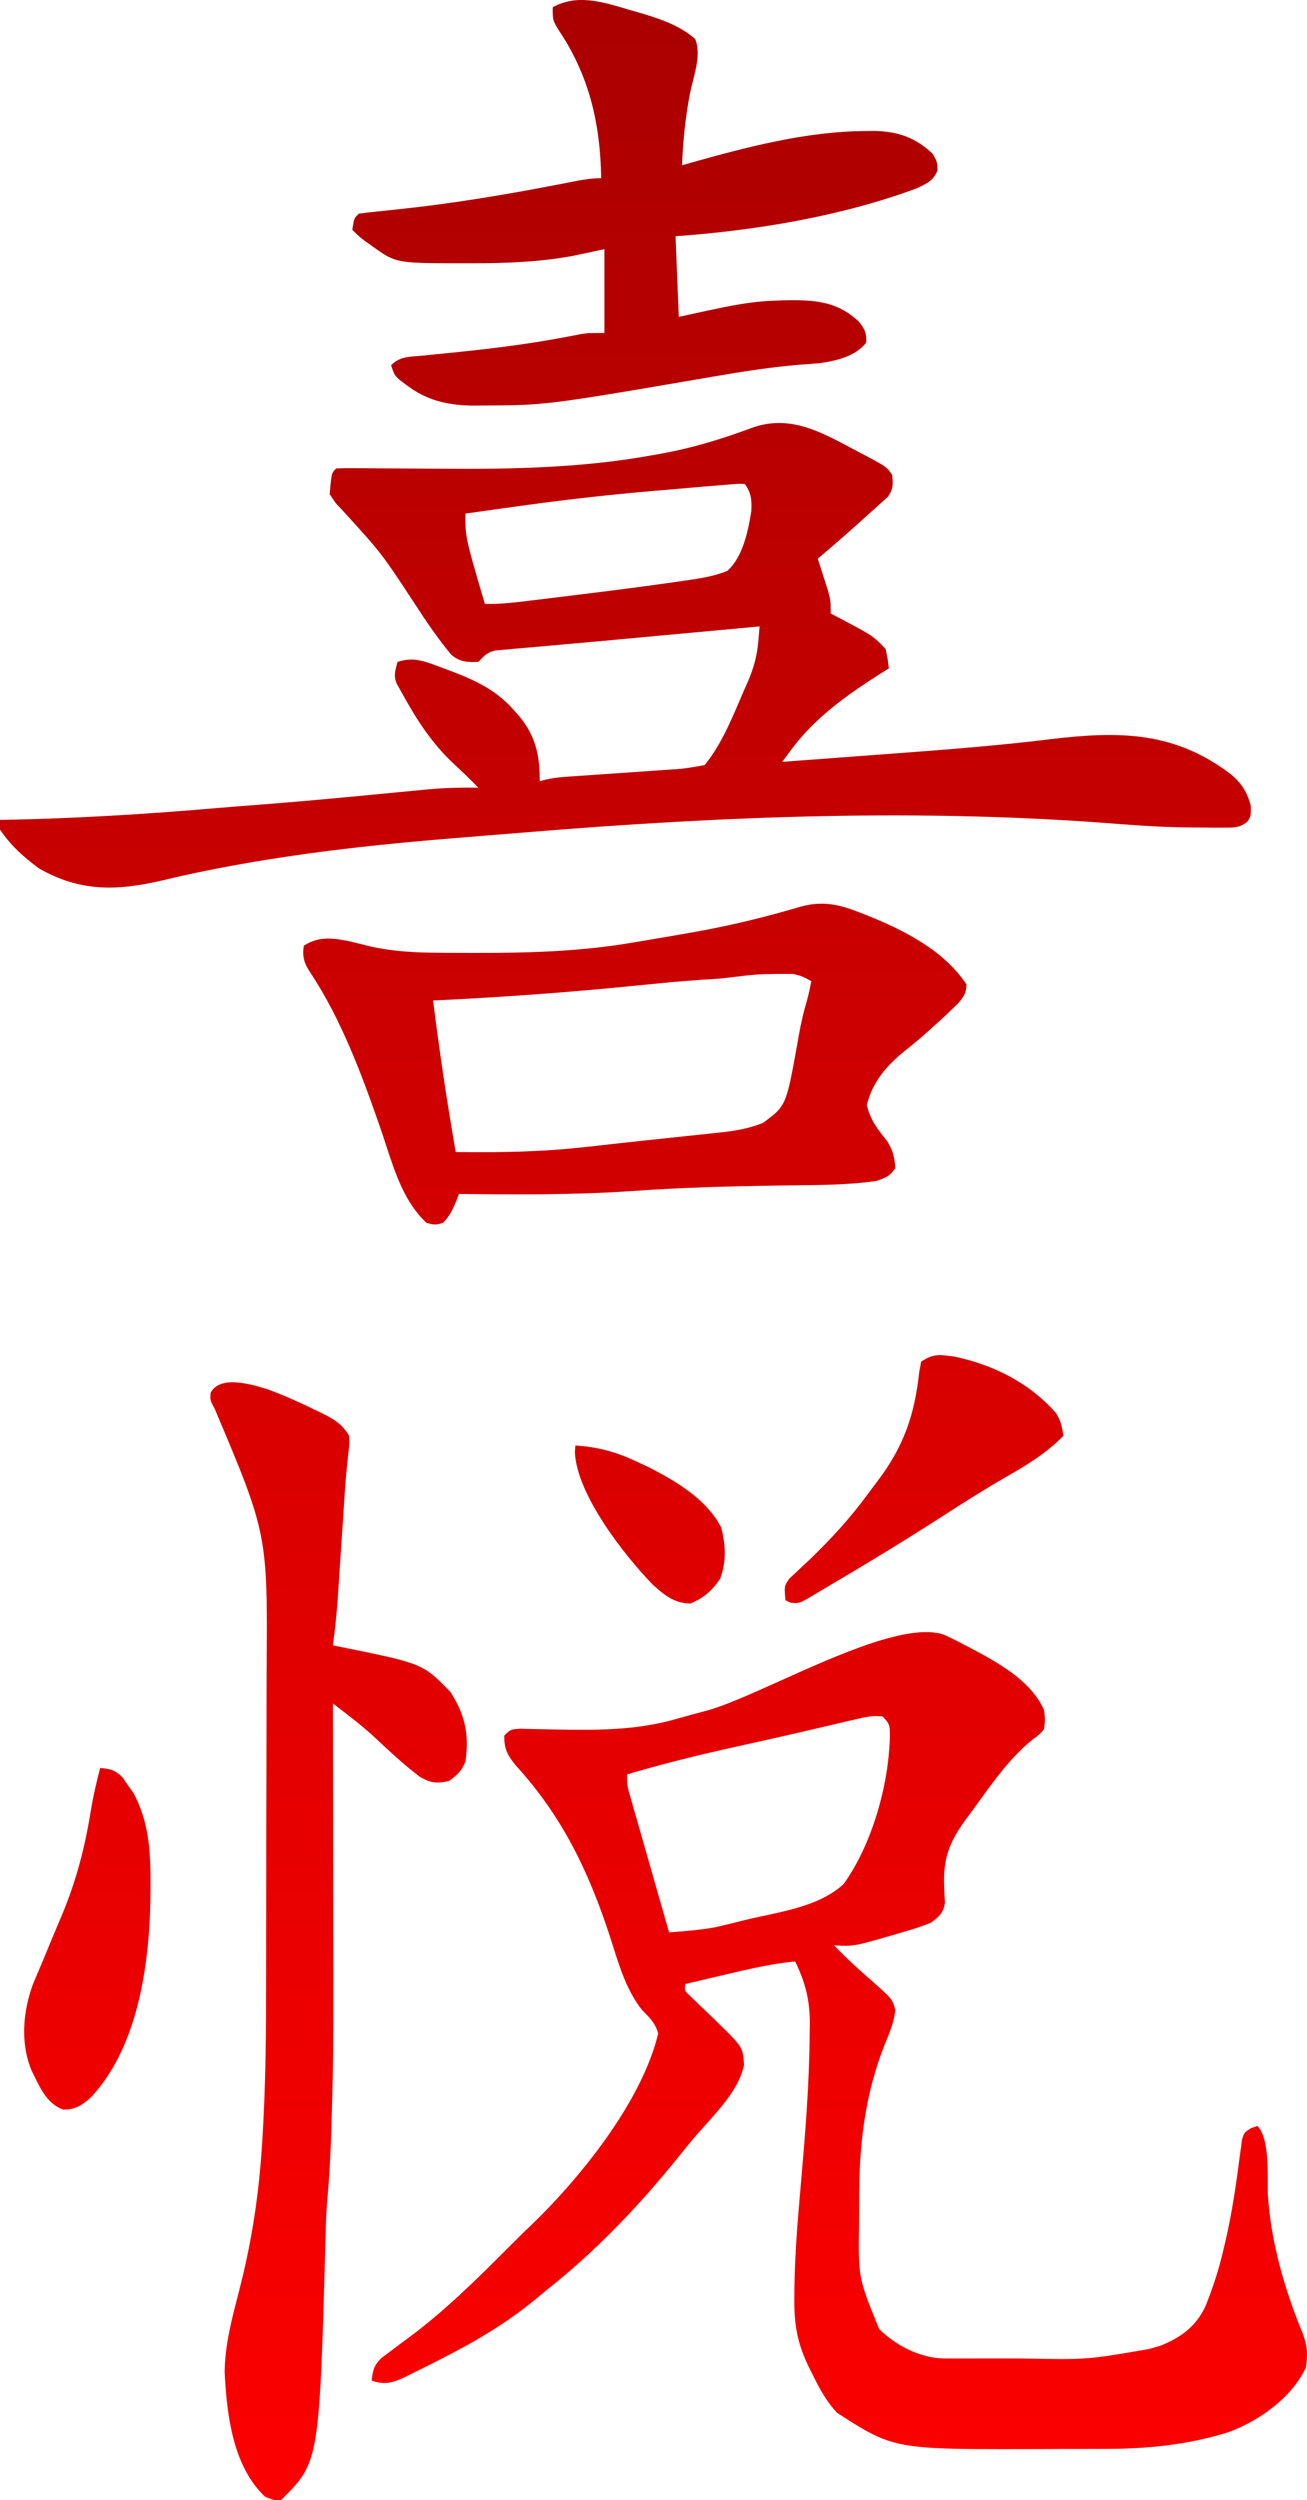 <svg width="182" height="348" viewBox="0 0 182 348" fill="none" xmlns="http://www.w3.org/2000/svg">
<path d="M87.57 1.352L88.79 1.696C91.629 2.524 94.539 3.441 96.797 5.42C97.54 7.148 96.976 9.367 96.472 11.347C96.332 11.902 96.195 12.437 96.094 12.938C95.436 16.291 95.124 19.592 94.969 23.009L95.987 22.711C103.971 20.477 112.208 18.286 120.539 18.24L121.79 18.225C125.051 18.295 127.5 19.154 129.879 21.41C130.219 22.015 130.381 22.302 130.461 22.61C130.534 22.887 130.541 23.18 130.554 23.738C129.96 25.061 129.345 25.375 128.163 25.978C128.078 26.021 127.99 26.066 127.899 26.113L127.825 26.151C117.234 30.103 105.307 32.077 94.069 32.884L94.519 44.105L98.513 43.235C101.524 42.598 104.487 41.976 107.571 41.861L109.013 41.806C113.134 41.727 116.427 41.804 119.564 44.739C120.405 45.722 120.694 46.401 120.624 47.696C119.076 49.605 116.665 50.157 114.311 50.535C113.368 50.628 112.427 50.693 111.481 50.753C107.484 51.082 103.553 51.694 99.604 52.371C82.477 55.309 77.811 56.109 73.117 56.342C71.359 56.429 69.597 56.437 67.176 56.448L65.765 56.457C62.24 56.396 59.367 55.728 56.514 53.531L55.616 52.857C55.326 52.58 55.155 52.417 55.023 52.227C54.834 51.956 54.725 51.63 54.461 50.837C55.541 49.76 56.627 49.678 57.992 49.574C58.197 49.559 58.41 49.543 58.629 49.523L60.678 49.313L61.764 49.207C67.504 48.643 73.191 47.979 78.859 46.896L80.001 46.679L80.968 46.485C81.252 46.444 81.451 46.416 81.651 46.396C82.118 46.349 82.59 46.349 84.167 46.349V34.679L79.975 35.577C75.16 36.49 70.427 36.652 65.544 36.643L64.51 36.645C58.138 36.643 56.096 36.643 54.392 35.886C53.588 35.529 52.86 35.003 51.788 34.23L50.791 33.529C50.415 33.236 50.209 33.077 50.012 32.906C49.775 32.699 49.552 32.477 49.06 31.986C49.21 30.999 49.266 30.625 49.447 30.326C49.556 30.145 49.711 29.99 49.96 29.742C50.887 29.612 51.818 29.509 52.75 29.416C53.358 29.352 53.966 29.288 54.574 29.223L55.559 29.12C62.756 28.355 69.835 27.197 76.941 25.831L78.011 25.625C78.673 25.497 79.335 25.368 79.996 25.238C81.263 24.991 82.422 24.804 83.716 24.804C83.591 17.201 82.057 10.507 77.772 4.159C77.394 3.527 77.193 3.191 77.086 2.828C76.965 2.416 76.965 1.969 76.965 1.015C80.279 -0.844 83.826 0.224 87.264 1.26C87.367 1.291 87.469 1.321 87.57 1.352Z" fill="url(#paint0_linear_665_8434)"/>
<path fill-rule="evenodd" clip-rule="evenodd" d="M120.629 63.47L119.752 63.013C119.339 62.796 118.93 62.578 118.524 62.361L118.524 62.361L118.521 62.359C113.968 59.931 109.763 57.687 104.584 59.592C100.615 61.077 96.653 62.28 92.486 63.071L90.918 63.349C81.174 65.128 71.367 65.323 61.486 65.244C59.328 65.226 57.17 65.211 55.011 65.201C54.134 65.197 53.258 65.193 52.381 65.188L50.701 65.173L49.168 65.164C48.382 65.157 47.595 65.163 46.809 65.201C46.643 65.366 46.52 65.489 46.424 65.63C46.147 66.039 46.098 66.602 45.909 68.791C46.493 69.665 46.698 69.972 46.939 70.248C47.07 70.397 47.211 70.536 47.428 70.752C53.103 76.952 53.103 76.952 57.724 83.996C59.324 86.456 60.936 88.849 62.816 91.106C63.989 92.153 65.099 92.189 66.613 92.132L66.667 92.076L66.699 92.042L66.791 91.946C67.493 91.208 67.877 90.806 68.971 90.544L70.195 90.438L71.651 90.302C72.766 90.21 73.88 90.113 74.994 90.012C75.968 89.923 76.943 89.836 77.918 89.751C80.648 89.513 83.378 89.263 86.107 89.01C92.661 88.399 99.216 87.794 105.771 87.194L105.697 88.103L105.59 89.308C105.419 91.303 104.959 92.951 104.184 94.792L103.717 95.835C103.486 96.362 103.256 96.9 103.023 97.443C101.678 100.584 100.25 103.917 98.119 106.495L98.118 106.495C96.688 106.748 95.972 106.874 95.252 106.961C94.529 107.048 93.802 107.094 92.346 107.188L92.346 107.188C91.552 107.241 90.758 107.296 89.965 107.352C88.689 107.441 87.412 107.529 86.136 107.617C84.856 107.704 83.576 107.792 82.297 107.882L81.083 107.968L79.913 108.046L78.821 108.123C77.825 108.191 76.922 108.3 75.949 108.525L75.165 108.739C75.165 105.164 74.597 102.427 72.267 99.646L71.564 98.864C69.049 95.949 65.901 94.564 62.356 93.238L61.325 92.861L61.011 92.743C59.046 92.004 57.494 91.42 55.361 92.132C55.34 92.206 55.32 92.279 55.3 92.35C55.013 93.365 54.801 94.117 55.238 95.151L55.811 96.171C57.935 100.051 60.037 103.397 63.301 106.428C64.441 107.464 65.528 108.543 66.613 109.637C64.201 109.606 61.842 109.661 59.44 109.888L58.329 109.998L55.898 110.229C53.72 110.441 51.543 110.649 49.365 110.855L48.056 110.978C43.66 111.394 39.262 111.772 34.859 112.105C33.262 112.226 31.665 112.353 30.069 112.489C20.408 113.316 10.788 113.912 1.092 114.105L0 114.125V115.472C1.466 117.664 3.282 119.293 5.401 120.858C11.076 124.14 16.276 124.027 22.504 122.569C35.765 119.393 49.313 117.8 62.888 116.697C63.568 116.642 64.248 116.587 64.928 116.531C66.372 116.413 67.816 116.296 69.26 116.179L69.587 116.153C70.879 116.049 72.171 115.945 73.463 115.839C101.006 113.573 128.505 112.502 156.093 114.718C159.403 114.984 162.702 115.149 166.022 115.183L167.714 115.191L169.269 115.21L170.658 115.202L170.697 115.202C171.975 115.197 172.599 115.194 173.645 114.431C173.857 114.134 173.986 113.954 174.064 113.754C174.184 113.446 174.184 113.091 174.184 112.19C173.656 110.248 172.973 109.143 171.484 107.841C163.592 101.783 155.886 101.738 146.277 102.89C139.121 103.769 131.949 104.331 124.761 104.862C123.086 104.986 121.41 105.112 119.735 105.238C116.131 105.51 112.526 105.779 108.922 106.046L109.47 105.305L110.196 104.33C113.493 99.893 117.876 96.786 122.487 93.838L123.774 93.029C123.7 92.429 123.661 92.11 123.609 91.794C123.552 91.439 123.479 91.086 123.324 90.337C122.772 89.757 122.395 89.361 121.981 89.008C121.088 88.246 120.023 87.684 116.661 85.909L115.673 85.399C115.673 84.423 115.673 83.978 115.61 83.541C115.557 83.175 115.459 82.815 115.279 82.152L114.773 80.574L114.266 78.982L113.872 77.769C115.892 76.056 117.897 74.332 119.86 72.555L120.821 71.681L121.818 70.802L122.76 69.94L123.613 69.173C124.412 68.087 124.375 67.415 124.225 66.098C123.998 65.766 123.84 65.534 123.652 65.33C123.216 64.858 122.616 64.537 120.629 63.47ZM104.625 71.118C104.693 69.647 104.627 68.626 103.745 67.417L103.742 67.416C103.728 67.41 103.714 67.405 103.7 67.4C103.317 67.265 102.871 67.303 90.987 68.338L90.986 68.338L90.985 68.338C85.1 68.833 79.249 69.492 73.398 70.291L72.267 70.447C69.782 70.788 67.297 71.134 64.813 71.485C64.806 72.333 64.801 72.962 64.844 73.588C64.968 75.391 65.49 77.166 67.513 84.052C69.208 84.104 70.851 83.955 72.533 83.756L73.609 83.625C74.791 83.483 75.972 83.341 77.154 83.196L78.4 83.043C83.466 82.421 88.533 81.798 93.586 81.074L95.081 80.855L95.208 80.837C97.306 80.543 99.292 80.264 101.268 79.473C103.463 77.51 104.17 73.936 104.625 71.118Z" fill="url(#paint1_linear_665_8434)"/>
<path fill-rule="evenodd" clip-rule="evenodd" d="M134.014 228.806C133.145 228.346 132.277 227.913 131.378 227.516C126.519 225.916 116.804 230.287 108.622 233.968C104.585 235.784 100.922 237.432 98.399 238.113L98.166 238.174C96.867 238.518 95.569 238.862 94.278 239.236C88.694 240.86 83.197 240.844 77.425 240.736L76.359 240.714C75.689 240.702 75.018 240.689 74.347 240.676C73.74 240.656 73.134 240.639 72.527 240.627C71.788 240.666 71.435 240.684 71.138 240.821C70.868 240.946 70.643 241.17 70.214 241.598C70.214 243.432 70.611 244.225 71.761 245.666C78.225 252.744 81.87 260.261 84.847 269.288C85.02 269.815 85.188 270.346 85.356 270.879C86.349 274.022 87.358 277.214 89.434 279.812L89.495 279.873C90.504 280.881 91.278 281.655 91.649 283.061C89.378 292.573 80.696 303.306 73.679 310.006C73.49 310.183 73.347 310.316 73.206 310.451C72.776 310.859 72.357 311.277 70.664 312.965C66.246 317.409 61.766 321.81 56.711 325.533L55.482 326.438L54.236 327.385L53.096 328.23C52.064 329.272 51.9 329.931 51.76 331.368C53.632 332.022 54.76 331.64 56.517 330.808L57.471 330.33C58.515 329.82 59.556 329.304 60.592 328.777L61.662 328.226C66.316 325.855 70.607 323.321 74.637 319.991C75.112 319.593 75.588 319.196 76.065 318.8C82.928 313.393 88.979 307.051 94.452 300.254C95.108 299.437 95.772 298.626 96.442 297.82C96.971 297.184 97.566 296.524 98.181 295.84C100.442 293.329 102.986 290.504 103.605 287.437C103.554 286.594 103.521 286.037 103.351 285.525C103.019 284.524 102.167 283.694 99.652 281.243C99.019 280.636 98.386 280.028 97.753 279.42L96.848 278.539L96.017 277.742C95.668 277.418 95.493 277.256 95.419 277.058C95.345 276.86 95.37 276.626 95.419 276.16C96.746 275.846 98.074 275.534 99.403 275.224L101.045 274.841C104.263 274.081 107.427 273.339 110.722 273.018C112.12 275.867 112.749 278.332 112.772 281.503L112.747 283.061C112.703 290.169 112.111 297.247 111.492 304.325C111.07 309.099 110.675 313.859 110.617 318.653L110.609 320.022C110.574 323.707 111.077 326.347 112.733 329.689L113.141 330.498C114.096 332.456 115.069 334.257 116.573 335.857C119.225 337.562 120.987 338.695 122.901 339.447C126.694 340.937 131.079 340.926 144.157 340.895H144.159C145.79 340.886 147.421 340.878 149.053 340.877C149.811 340.877 150.57 340.877 151.328 340.876C151.539 340.875 151.749 340.875 151.959 340.875L153.86 340.869C159.822 340.863 165.324 340.326 171.034 338.55C175.305 336.994 179.866 333.769 181.836 329.573C182.126 327.74 182.057 326.587 181.423 324.849C178.892 318.756 176.967 312.082 176.547 305.475C176.532 305.031 176.533 304.49 176.534 303.891C176.538 301.207 176.545 297.365 175.085 295.909L174.215 296.22C173.738 296.521 173.505 296.667 173.347 296.871C173.196 297.065 173.113 297.311 172.95 297.789L172.794 299.018L172.6 300.397C172.108 304.285 171.524 308.147 170.644 311.967L170.359 313.162C169.732 315.867 168.914 318.41 167.87 320.985C166.577 323.819 164.381 325.419 161.512 326.534L160.007 326.964C155.688 327.711 153.521 328.086 151.338 328.253C149.14 328.42 146.927 328.376 142.486 328.287H142.482C141.064 328.285 139.645 328.282 138.227 328.285C137.287 328.286 136.347 328.287 135.406 328.287L134.065 328.286L132.774 328.288L131.579 328.284C128.251 328.281 124.762 326.518 122.424 324.186C120.977 320.655 120.247 318.872 119.892 317.018C119.531 315.126 119.561 313.16 119.623 309.189C119.631 308.114 119.639 307.039 119.64 305.964C119.639 298.462 120.423 291.635 123.184 284.604L123.28 284.373C123.914 282.85 124.514 281.411 124.675 279.75C124.527 279.246 124.43 278.913 124.274 278.61C123.969 278.021 123.441 277.547 121.885 276.152C121.404 275.73 120.925 275.307 120.447 274.882L119.743 274.254C118.489 273.136 117.301 271.97 116.123 270.773C116.93 270.825 117.498 270.862 118.063 270.839C119.402 270.785 120.727 270.399 125.191 269.098L125.192 269.098L126.166 268.81C127.364 268.471 128.461 268.091 129.626 267.632C130.816 266.732 131.353 266.3 131.586 264.821L131.51 263.732L131.473 262.531C131.307 258.372 132.357 256.098 134.871 252.731L135.477 251.922C135.771 251.519 136.063 251.115 136.354 250.712C138.569 247.649 140.771 244.604 143.719 242.187C144.246 241.807 144.489 241.632 144.707 241.429C144.895 241.255 145.064 241.061 145.379 240.701C145.462 240.043 145.504 239.71 145.505 239.377C145.506 239.038 145.464 238.699 145.38 238.015L145.379 238.008C143.495 233.838 138.832 231.347 134.963 229.297L134.014 228.806ZM122.874 238.905C123.909 239.937 123.91 240.214 123.914 241.53C123.915 241.588 123.915 241.648 123.915 241.711C123.76 248.46 121.444 256.715 117.473 262.246C114.591 264.906 110.39 265.805 106.458 266.646C105.512 266.848 104.582 267.048 103.689 267.267L102.259 267.624L100.859 267.96L99.621 268.26C97.55 268.632 95.467 268.796 93.371 268.962L93.168 268.978C92.333 266.063 91.5 263.147 90.668 260.231C90.385 259.238 90.102 258.246 89.817 257.254C89.409 255.83 89.003 254.405 88.597 252.979L88.209 251.632L87.854 250.379L87.539 249.277L87.539 249.276C87.446 248.879 87.392 248.649 87.361 248.416C87.317 248.094 87.317 247.766 87.317 246.985C92.271 245.514 97.267 244.291 102.311 243.169L103.219 242.967C104.418 242.701 105.616 242.435 106.815 242.169C109.519 241.568 112.218 240.946 114.913 240.308L116.093 240.032L116.093 240.032L116.094 240.032C119.954 239.114 120.9 238.889 121.849 238.872C122.157 238.867 122.466 238.884 122.874 238.905Z" fill="url(#paint2_linear_665_8434)"/>
<path fill-rule="evenodd" clip-rule="evenodd" d="M119.611 126.974L120.564 127.344C125.754 129.407 131.41 132.232 134.577 137.017C134.56 138.255 134.209 138.713 133.421 139.662L131.538 141.468C129.771 143.099 127.987 144.712 126.093 146.197C123.535 148.238 121.475 150.584 120.708 153.82C121.178 155.874 122.182 157.145 123.491 158.773C124.337 160.081 124.565 161.057 124.675 162.601C123.87 163.764 123.342 163.941 121.974 164.396C118.234 164.917 114.427 164.954 110.643 164.991C109.817 164.999 108.991 165.007 108.167 165.02C101.504 165.127 94.865 165.299 88.217 165.771C80.118 166.342 72.027 166.278 63.913 166.192L63.499 167.249C63.002 168.46 62.591 169.305 61.662 170.231C61.151 170.365 60.885 170.435 60.617 170.441C60.324 170.448 60.029 170.378 59.412 170.231C56.37 167.426 55.024 163.288 53.747 159.365L53.746 159.364C53.516 158.655 53.287 157.952 53.051 157.266C50.463 149.811 47.617 142.036 43.237 135.417C42.376 134.114 42.058 133.228 42.308 131.63C44.381 130.307 46.335 130.54 48.638 131.02C49.624 131.252 50.608 131.492 51.59 131.741C54.762 132.447 57.861 132.603 61.098 132.619L62.352 132.629C71.07 132.68 79.606 132.675 88.217 131.181C88.815 131.081 89.413 130.982 90.01 130.882C91.984 130.552 93.955 130.211 95.925 129.863L96.859 129.698C101.826 128.812 106.659 127.629 111.495 126.198C114.476 125.385 116.796 125.857 119.611 126.974ZM107.121 135.586L108.222 135.569L109.287 135.567L110.252 135.561C111.315 135.687 112.047 136.045 112.972 136.568C112.743 137.824 112.459 139.023 112.093 140.248C111.619 141.966 111.298 143.679 111.003 145.433C109.988 151.056 109.644 152.957 108.586 154.293C108.045 154.974 107.319 155.509 106.221 156.317C104.176 157.124 102.17 157.444 99.997 157.664L98.977 157.774C97.904 157.89 96.83 158.001 95.756 158.113C95.057 158.187 94.357 158.262 93.657 158.337C92.253 158.487 90.849 158.636 89.444 158.783C87.649 158.973 85.856 159.175 84.062 159.378C81.006 159.725 77.958 160.052 74.883 160.189L73.833 160.24C70.376 160.396 66.923 160.4 63.462 160.357C62.24 153.344 61.18 146.327 60.312 139.261L61.458 139.207C70.495 138.769 79.487 138.099 88.491 137.2L89.645 137.085C90.387 137.011 91.129 136.937 91.87 136.863C94.587 136.594 97.302 136.391 100.027 136.23C100.851 136.157 101.65 136.059 102.442 135.961C103.979 135.773 105.493 135.587 107.121 135.586Z" fill="url(#paint3_linear_665_8434)"/>
<path d="M43.912 196.265C41.698 195.19 39.479 194.181 37.16 193.347C35.028 192.688 30.592 191.363 29.323 193.884C29.294 194.329 29.277 194.583 29.321 194.826C29.379 195.147 29.542 195.448 29.92 196.149C37.274 213.556 37.274 213.556 37.125 232.802C37.115 234.715 37.113 236.628 37.113 238.542C37.114 241.776 37.109 245.011 37.097 248.245C37.083 251.962 37.074 255.68 37.074 259.397C37.075 263.433 37.071 267.468 37.063 271.504C37.06 272.652 37.059 273.801 37.058 274.949C37.055 282.47 37.013 289.976 36.555 297.485L36.497 298.413C36.082 305.115 35.13 311.589 33.489 318.101C33.369 318.575 33.248 319.047 33.126 319.518C32.219 323.035 31.326 326.494 31.281 330.162C31.572 336.023 32.392 343.279 36.907 347.527C37.607 347.812 37.911 347.936 38.227 347.98C38.469 348.014 38.718 348 39.158 347.975C40.324 346.813 41.233 345.905 41.953 344.867C44.508 341.176 44.656 335.827 45.328 311.472L45.332 311.351C45.377 309.691 45.421 308.036 45.558 306.381C45.864 303.104 46.036 299.833 46.134 296.543L46.16 295.606C46.241 292.845 46.298 290.903 46.336 288.96C46.428 284.354 46.42 279.745 46.393 264.207V264.203C46.388 261.338 46.385 258.473 46.383 255.608C46.378 250.032 46.371 244.455 46.362 238.878L46.359 237.11L47.198 237.756L48.301 238.607C49.486 239.52 50.623 240.44 51.746 241.43L52.247 241.899C54.258 243.783 56.278 245.676 58.483 247.33C59.963 248.21 60.902 248.296 62.562 247.882C63.816 246.924 64.231 246.58 64.813 245.189C65.365 241.401 64.752 238.662 62.703 235.483C61.421 234.169 60.568 233.296 59.575 232.628C57.603 231.302 55.081 230.79 47.548 229.262L46.359 229.031C46.668 226.745 46.898 224.472 47.055 222.171L47.133 220.974C47.221 219.667 47.309 218.359 47.395 217.052C47.484 215.717 47.573 214.383 47.662 213.048C47.72 212.184 47.778 211.319 47.836 210.454C47.855 210.16 47.874 209.865 47.892 209.571C47.995 207.951 48.097 206.331 48.254 204.715L48.349 203.827L48.511 202.259C48.596 201.55 48.634 201.227 48.643 200.902C48.65 200.63 48.636 200.357 48.61 199.855C47.671 198.233 46.524 197.555 44.854 196.716L43.912 196.265Z" fill="url(#paint4_linear_665_8434)"/>
<path d="M17.065 247.404C16.042 246.374 15.377 246.226 13.953 246.087C13.434 248.03 12.989 249.95 12.666 251.936C11.82 257.168 10.615 261.851 8.552 266.734C7.893 268.288 7.238 269.844 6.595 271.405C6.367 271.962 6.138 272.518 5.907 273.074C5.458 274.109 5.018 275.148 4.589 276.191C3.184 280.006 2.802 284.439 4.425 288.263C4.536 288.485 4.645 288.71 4.755 288.935C5.698 290.875 6.655 292.843 8.777 293.637C10.425 293.678 11.329 293.083 12.571 292.032C19.422 284.83 20.922 272.698 20.957 263.161L20.957 262.217C20.976 257.695 20.754 253.675 18.612 249.62L17.835 248.527L17.065 247.404Z" fill="url(#paint5_linear_665_8434)"/>
<path d="M132.801 188.813C138.259 189.925 143.392 192.499 147.054 196.701C147.716 197.749 147.908 198.637 148.079 199.855C145.72 202.264 143.053 203.894 140.149 205.549C137.179 207.252 134.302 209.08 131.426 210.936C126.169 214.32 120.842 217.567 115.452 220.736C114.747 221.151 114.044 221.568 113.344 221.991C112.017 222.779 111.549 223.057 111.053 223.121C110.783 223.156 110.505 223.127 110.075 223.083L109.372 222.747C109.269 221.549 109.228 221.067 109.372 220.648C109.469 220.366 109.65 220.113 109.954 219.688L110.773 218.933L111.681 218.071L112.663 217.164C115.716 214.23 118.459 211.245 120.949 207.823C121.34 207.289 121.737 206.759 122.14 206.233C125.805 201.439 127.381 196.94 128.006 190.934L128.275 189.532C129.909 188.445 130.717 188.548 132.491 188.774L132.66 188.795L132.801 188.813Z" fill="url(#paint6_linear_665_8434)"/>
<path d="M88.668 203.446C85.788 202.098 83.296 201.407 80.116 201.202L80.051 202.179C80.353 208.076 86.881 216.43 90.89 220.564C92.487 222.003 93.9 223.196 96.15 223.196C98.021 222.41 99.152 221.421 100.285 219.745C101.171 217.282 101.053 215.202 100.454 212.676C98.441 208.651 93.955 206.045 90.079 204.105L88.668 203.446Z" fill="url(#paint7_linear_665_8434)"/>
<defs>
<linearGradient id="paint0_linear_665_8434" x1="91" y1="0" x2="91" y2="360" gradientUnits="userSpaceOnUse">
<stop stop-color="#AB0000"/>
<stop offset="1" stop-color="#FF0000"/>
</linearGradient>
<linearGradient id="paint1_linear_665_8434" x1="91" y1="0" x2="91" y2="360" gradientUnits="userSpaceOnUse">
<stop stop-color="#AB0000"/>
<stop offset="1" stop-color="#FF0000"/>
</linearGradient>
<linearGradient id="paint2_linear_665_8434" x1="91" y1="0" x2="91" y2="360" gradientUnits="userSpaceOnUse">
<stop stop-color="#AB0000"/>
<stop offset="1" stop-color="#FF0000"/>
</linearGradient>
<linearGradient id="paint3_linear_665_8434" x1="91" y1="0" x2="91" y2="360" gradientUnits="userSpaceOnUse">
<stop stop-color="#AB0000"/>
<stop offset="1" stop-color="#FF0000"/>
</linearGradient>
<linearGradient id="paint4_linear_665_8434" x1="91" y1="0" x2="91" y2="360" gradientUnits="userSpaceOnUse">
<stop stop-color="#AB0000"/>
<stop offset="1" stop-color="#FF0000"/>
</linearGradient>
<linearGradient id="paint5_linear_665_8434" x1="91" y1="0" x2="91" y2="360" gradientUnits="userSpaceOnUse">
<stop stop-color="#AB0000"/>
<stop offset="1" stop-color="#FF0000"/>
</linearGradient>
<linearGradient id="paint6_linear_665_8434" x1="91" y1="0" x2="91" y2="360" gradientUnits="userSpaceOnUse">
<stop stop-color="#AB0000"/>
<stop offset="1" stop-color="#FF0000"/>
</linearGradient>
<linearGradient id="paint7_linear_665_8434" x1="91" y1="0" x2="91" y2="360" gradientUnits="userSpaceOnUse">
<stop stop-color="#AB0000"/>
<stop offset="1" stop-color="#FF0000"/>
</linearGradient>
</defs>
</svg>

